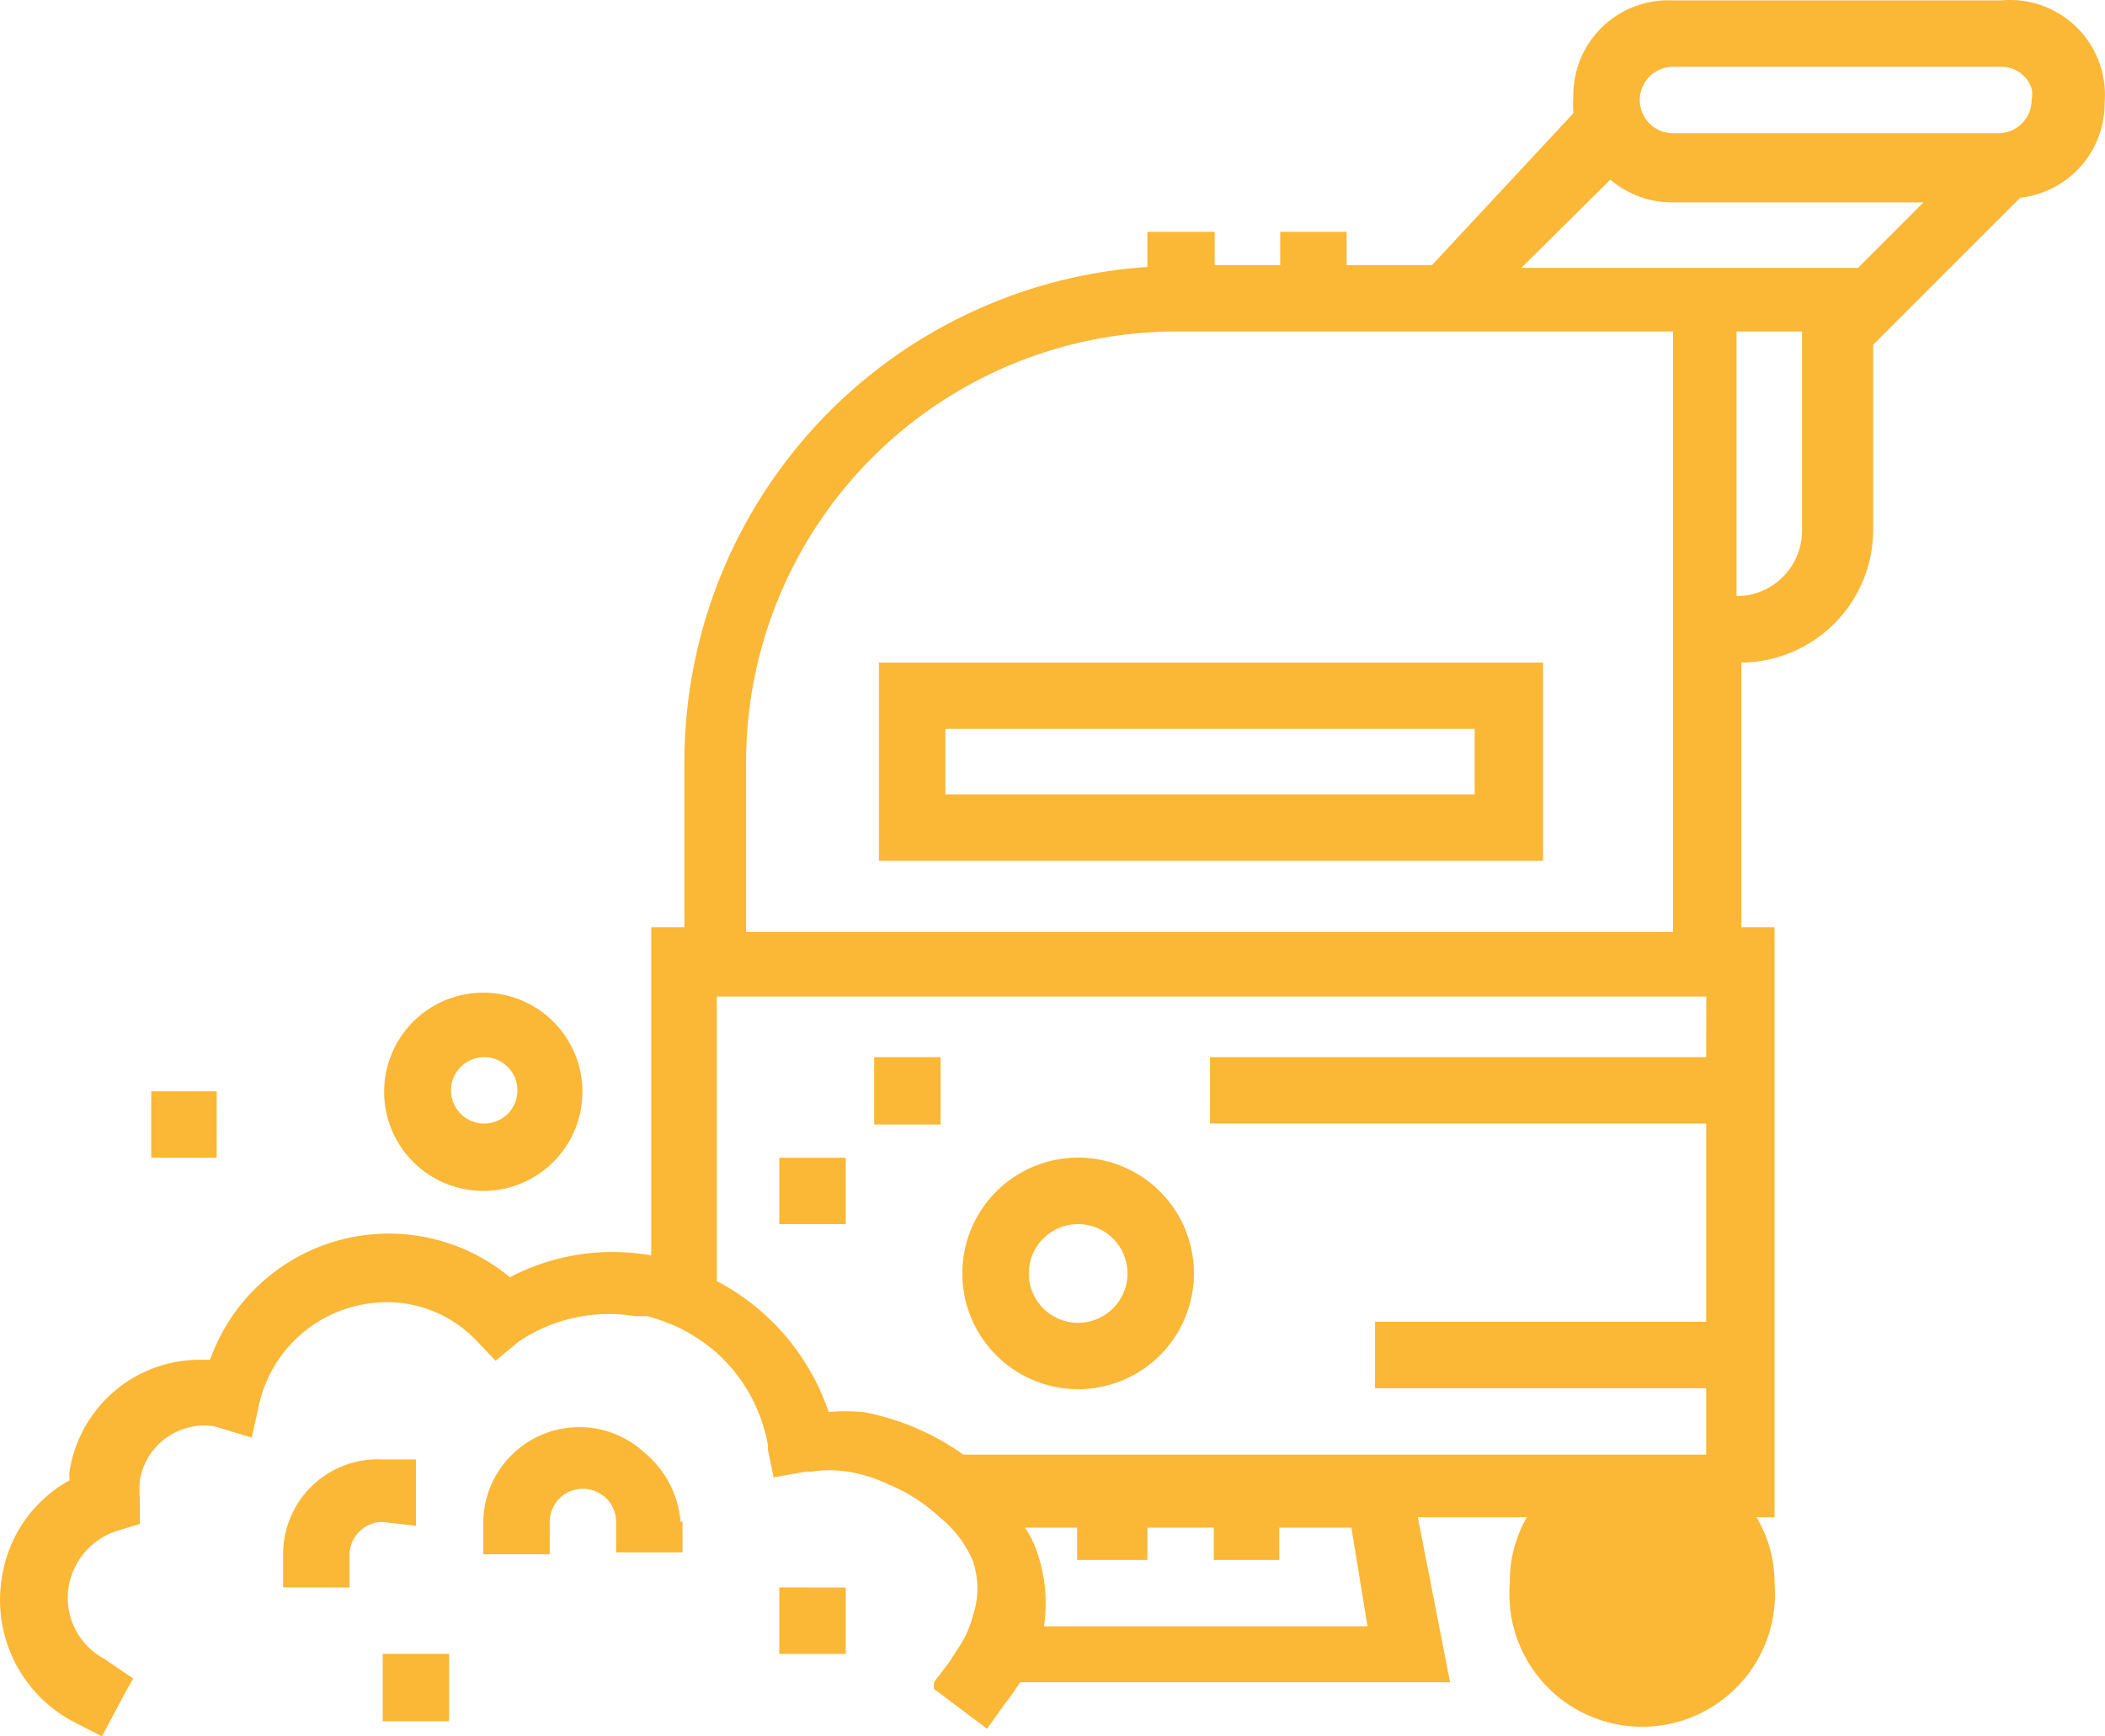 <svg id="Group_486" data-name="Group 486" xmlns="http://www.w3.org/2000/svg" width="107.258" height="88.486" viewBox="0 0 107.258 88.486">
  <path id="工作區域_58_複本_13" data-name="工作區域 58 複本 13" d="M58.841,76.649a5.9,5.9,0,1,0-5.9-5.9A5.9,5.9,0,0,0,58.841,76.649Zm0-8.411a2.514,2.514,0,1,1-2.514,2.514A2.514,2.514,0,0,1,58.841,68.237Zm-30.31-1.692a5.052,5.052,0,1,0-5.052-5.052A5.052,5.052,0,0,0,28.531,66.545Zm0-6.816a1.692,1.692,0,1,1-1.644,1.692,1.692,1.692,0,0,1,1.644-1.692ZM38.683,83.368h0v1.6H35.3V83.416a1.692,1.692,0,0,0-3.384,0V85.06H28.531V83.416a4.892,4.892,0,0,1,8.218-3.529,5.124,5.124,0,0,1,1.837,3.529ZM14.947,64.853H11.612V61.469h3.336Zm30.358,21.9H47v3.384H43.614V86.752Zm-21.9,3.384h3.384v3.432H23.407V90.184ZM47,68.237H43.614V64.853H47Zm4.834-5.076H48.448V59.729h3.384ZM23.407,83.416a1.692,1.692,0,0,0-1.692,1.644v1.692H18.331V85.06a4.834,4.834,0,0,1,5.076-4.834H25.1V83.61Zm82.47-77.539H89.151a4.834,4.834,0,0,0-5.076,4.834,6.622,6.622,0,0,0,0,.918l-7.2,7.735H72.522V17.672H69.138v1.692H65.8V17.672H62.37v1.789A25.283,25.283,0,0,0,38.78,44.647v8.46H37.088V69.832h0a11.264,11.264,0,0,0-7.2,1.112A9.668,9.668,0,0,0,14.609,75.15h-.58a6.719,6.719,0,0,0-6.574,5.656,1.643,1.643,0,0,0,0,.483,6.816,6.816,0,0,0-3.432,4.834A7.009,7.009,0,0,0,7.6,93.568l1.5.773,1.209-2.272.387-.677-1.5-1.015A3.529,3.529,0,0,1,7.406,86.7a3.626,3.626,0,0,1,2.369-2.8l1.257-.387V82.208a5.27,5.27,0,0,1,0-.919A3.336,3.336,0,0,1,14.8,78.534h0l1.934.58.387-1.74A6.671,6.671,0,0,1,24.664,72.3a6.333,6.333,0,0,1,3.529,1.885L29.16,75.2l1.16-.967a8.218,8.218,0,0,1,5.946-1.305h.628a10.1,10.1,0,0,1,1.692.628,9.281,9.281,0,0,1,1.692,1.112A8.266,8.266,0,0,1,43.034,79.5v.242l.29,1.4,1.644-.29h.29a5.849,5.849,0,0,1,1.837,0,6.962,6.962,0,0,1,2.03.628,8.557,8.557,0,0,1,2.659,1.692A5.7,5.7,0,0,1,53.475,85.4a4.3,4.3,0,0,1,0,2.8,5.269,5.269,0,0,1-.773,1.692l-.435.677-.773,1.015v.338l2.707,2.03.967-1.354c.29-.338.483-.677.725-1.015h21.9l-1.644-8.411h5.559a6.478,6.478,0,0,0-.87,3.336,6.768,6.768,0,1,0,13.487,0,6.526,6.526,0,0,0-.919-3.336h.919V53.106H92.632V39.619a6.768,6.768,0,0,0,6.719-6.768V23.425l7.493-7.493a4.834,4.834,0,0,0,4.3-4.834,4.834,4.834,0,0,0-5.269-5.221ZM89.006,9.261h16.871a1.6,1.6,0,0,1,1.547,1.112,1.305,1.305,0,0,1,0,.58,1.692,1.692,0,0,1-1.692,1.692H89.151a1.692,1.692,0,1,1,0-3.384ZM92.39,36.235V22.748h3.336v10.1a3.336,3.336,0,0,1-3.191,3.384ZM90.843,59.729H65.561v3.384H90.843v10.1H73.972V76.6H90.843v3.384H52.992a12.859,12.859,0,0,0-5.124-2.175,10.585,10.585,0,0,0-1.74,0,11.8,11.8,0,0,0-5.7-6.671v-14.5h50.42Zm0,26.974a3.384,3.384,0,1,0,0,.1Zm-17.258,2.03H57.1a7.976,7.976,0,0,0-.435-4.012,4.834,4.834,0,0,0-.532-1.015h2.659V85.35H62.37V83.706h3.384V85.35H69.09V83.706h3.674ZM89.151,53.348H41.922v-8.7a21.947,21.947,0,0,1,21.947-21.9H89.151v30.6Zm9.427-33.839H81.417l4.544-4.5a4.834,4.834,0,0,0,3.191,1.16h12.762ZM48.69,49.722H82.529v-10.1H48.69ZM52.074,43H79.048v3.336H52.074Z" transform="translate(-3.906 -5.856)" fill="#FBB736"/>
</svg>
